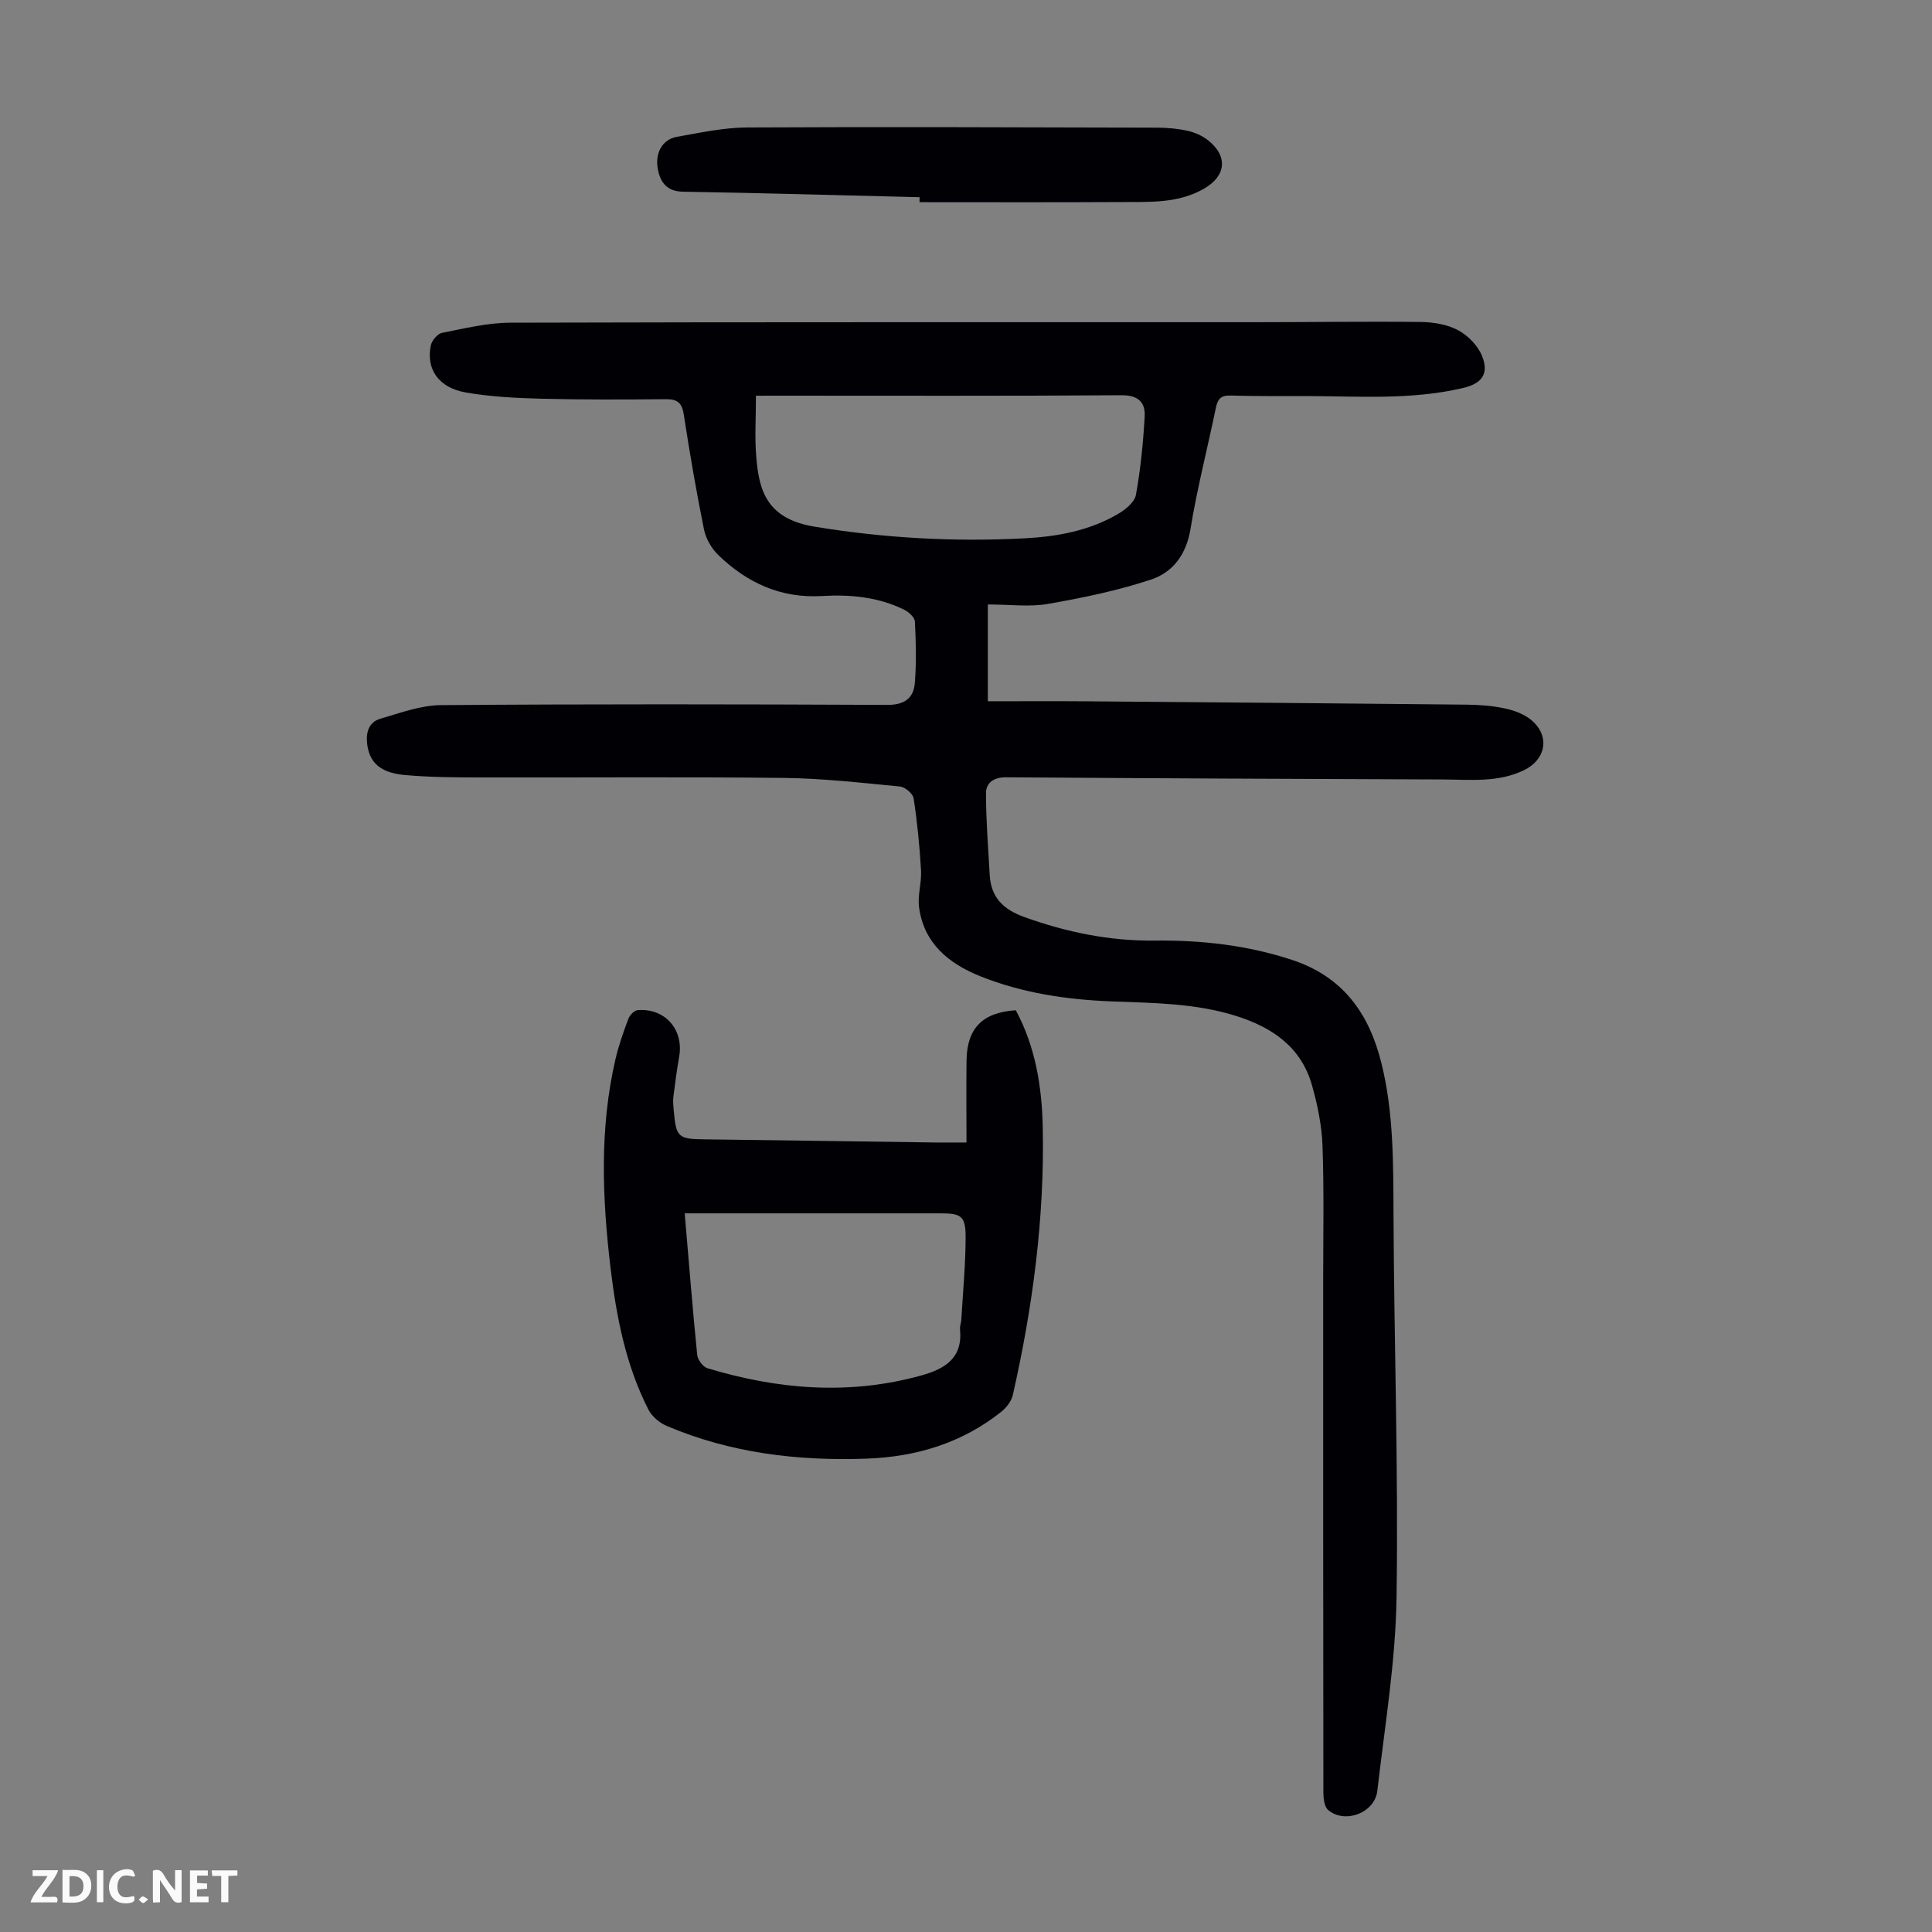 <svg enable-background="new 0 0 400 400" viewBox="0 0 400 400" xmlns="http://www.w3.org/2000/svg"><rect x="0" y="0" width="400" height="400" fill="#808080" stroke="none"/><g fill="#fbfafa"><path d="m37.59 393.81c-.92.31-1.52.05-2-.78-.7-1.2-1.52-2.34-2.47-3.78v4.59c-.55.03-.95.05-1.41.07-.03-.37-.06-.64-.06-.91 0-1.91 0-3.81 0-5.7 1.13-.41 1.77-.03 2.29.91.62 1.11 1.38 2.14 2.31 3.19v-4.2h1.35v6.61z"/><path d="m12.94 393.88v-6.75c1.9.19 3.93-.54 5.37 1.29.8 1.01.78 2.88.03 3.97-1.37 1.97-3.4 1.51-5.4 1.49m1.45-1.22c2.04.12 2.92-.58 2.89-2.21-.03-1.51-.98-2.19-2.89-2z"/><path d="m11.81 393.87h-5.49c.68-2.18 2.47-3.48 3.51-5.45h-3.08v-1.21h5.29c-.71 2.13-2.44 3.48-3.47 5.51.86 0 1.63.04 2.39-.01.79-.05 1.14.21.85 1.16"/><path d="m39.33 393.86v-6.61h3.7v1.07h-2.22v1.52c.68.04 1.34.09 2.07.13v1.07c-.72.05-1.38.09-2.1.14v1.48h2.4v1.19h-3.85z"/><path d="m27.71 388.56c-1.15-.3-2.46-.61-3.1.64-.37.73-.41 1.93-.06 2.67.63 1.35 1.99.93 3.17.68.35.94-.01 1.32-.93 1.46-1.62.25-3.05-.27-3.76-1.48-.73-1.24-.6-3.03.31-4.17.88-1.11 2.71-1.7 4-1.16.32.13.44.74.65 1.12-.1.08-.19.16-.28.24"/><path d="m49.15 387.24v1.07c-.59.02-1.17.05-1.87.08v5.44h-1.48v-5.44h-1.85c-.05-.4-.08-.73-.13-1.15z"/><path d="m20.06 387.21h1.33v6.62h-1.33z"/><path d="m30.68 393.25c-.49.38-.8.79-1.05.76-.32-.05-.6-.45-.9-.7.26-.24.51-.64.8-.67.29-.04.62.3 1.15.61"/></g><path d="m204.52 125.15v20.04c6.75 0 13.67-.05 20.6.01 26.19.2 52.39.42 78.58.69 2.68.03 5.4.24 8 .81 1.9.41 3.94 1.19 5.4 2.43 3.88 3.3 2.94 8.16-1.59 10.34-5.42 2.61-11.17 1.93-16.84 1.91-30.12-.1-60.24-.24-90.36-.45-2.53-.02-4.17 1.11-4.17 3.29 0 5.64.45 11.28.77 16.92.26 4.66 2.78 7.15 7.21 8.74 8.75 3.15 17.67 4.96 26.92 4.86 9.69-.11 19.1.93 28.41 3.98 10.7 3.51 16.04 11.22 18.57 21.44 2.52 10.18 2.44 20.58 2.49 31.01.11 26.52 1.03 53.05.63 79.57-.2 13.36-2.45 26.7-3.98 40.03-.52 4.56-6.69 6.92-10.17 3.98-.79-.66-.99-2.35-1-3.57-.05-35.38-.04-70.75-.04-106.13 0-9.28.19-18.57-.14-27.84-.15-4.19-1.03-8.44-2.17-12.49-2.25-7.98-8.26-12.05-15.86-14.42-8.37-2.61-16.98-2.64-25.58-2.97-9.34-.36-18.52-1.72-27.22-5.2-6.5-2.6-11.71-6.79-12.7-14.3-.33-2.49.56-5.12.41-7.66-.29-4.97-.78-9.95-1.53-14.87-.15-.98-1.78-2.36-2.83-2.46-8.01-.77-16.03-1.69-24.06-1.78-21.05-.24-42.11-.05-63.17-.1-5.13-.01-10.29-.04-15.39-.51-5.08-.48-7.26-2.66-7.7-6.48-.27-2.39.38-4.47 2.7-5.15 4.13-1.21 8.38-2.8 12.6-2.83 30.8-.24 61.6-.19 92.4-.05 3.55.02 5.45-1.39 5.7-4.57.33-4.2.23-8.46.01-12.68-.04-.87-1.27-1.99-2.21-2.45-5.36-2.65-11.18-3.19-17.02-2.84-8.55.51-15.54-2.74-21.48-8.49-1.41-1.36-2.57-3.4-2.96-5.31-1.6-7.89-2.96-15.83-4.18-23.78-.37-2.37-1.29-3.19-3.65-3.17-8.6.07-17.21.12-25.8-.1-5.24-.13-10.53-.4-15.67-1.29-5.64-.98-8.26-4.81-7.26-9.73.21-1.02 1.4-2.44 2.34-2.62 4.68-.92 9.43-2.09 14.16-2.1 51.29-.15 102.59-.08 153.89-.1 11.52 0 23.03-.18 34.55-.05 2.62.03 5.5.5 7.76 1.71 2.06 1.1 4.1 3.21 4.96 5.35 1.47 3.67-.04 5.68-3.9 6.6-10.71 2.53-21.59 1.71-32.43 1.68-5.26-.01-10.53.05-15.79-.11-2.06-.06-2.65.83-3.02 2.64-1.71 8.32-3.86 16.56-5.22 24.94-.85 5.28-3.63 9.01-8.17 10.52-6.93 2.3-14.18 3.79-21.39 5.05-3.79.66-7.8.11-12.41.11zm-48.01-43.22c0 4.59-.27 8.62.06 12.61.57 7.05 2.15 12.87 12.13 14.51 14.45 2.37 28.92 3.17 43.48 2.4 6.71-.35 13.38-1.57 19.31-5.05 1.52-.89 3.41-2.43 3.69-3.94.97-5.35 1.51-10.8 1.81-16.23.16-2.9-1.29-4.42-4.78-4.4-23.85.17-47.7.09-71.55.09-1.1.01-2.19.01-4.15.01z" fill="#010105"/><path d="m200.1 236.54c0-5.83-.06-11.39.01-16.95.08-6.7 3.28-9.97 10.2-10.43 4.05 7.51 5.4 15.78 5.58 24.17.39 18.76-2.06 37.25-6.2 55.51-.29 1.26-1.31 2.58-2.35 3.42-8.17 6.53-17.7 9.38-28 9.74-14.21.5-28.12-1.16-41.33-6.79-1.48-.63-3.04-1.95-3.76-3.36-4.68-9.19-6.63-19.17-7.84-29.3-1.73-14.5-2.31-28.99 1.04-43.36.66-2.82 1.64-5.57 2.66-8.28.28-.75 1.21-1.71 1.91-1.77 5.65-.47 9.58 4.04 8.6 9.61-.48 2.74-.86 5.51-1.2 8.27-.12.99-.01 2.01.08 3.01.49 5.46.92 5.8 6.41 5.86 15.88.19 31.76.44 47.64.65 1.9.02 3.79 0 6.55 0zm-58.34 14.67c.87 10.17 1.63 19.75 2.59 29.31.1 1.01 1.2 2.48 2.13 2.76 14.6 4.41 29.34 5.63 44.25 1.5 4.91-1.36 8.63-3.61 8.03-9.57-.06-.65.23-1.32.27-1.99.33-5.69.88-11.37.89-17.06.01-4.37-.9-4.95-5.16-4.95-16.34 0-32.68 0-49.02 0-1.2 0-2.41 0-3.98 0z" fill="#010105"/><path d="m190.39 40.83c-16.33-.4-32.65-.87-48.98-1.14-3.32-.06-4.66-1.9-5.19-4.56-.69-3.44.92-6.27 3.91-6.8 4.8-.85 9.66-1.91 14.5-1.94 28.32-.15 56.64-.03 84.96.04 2.11.01 4.27.2 6.32.66 1.48.33 3.01 1.01 4.19 1.94 4.18 3.3 3.76 7.38-.78 10.01-5.33 3.09-11.21 2.76-17 2.79-13.98.08-27.96.03-41.94.03.01-.35.01-.69.01-1.03z" fill="#010105"/></svg>